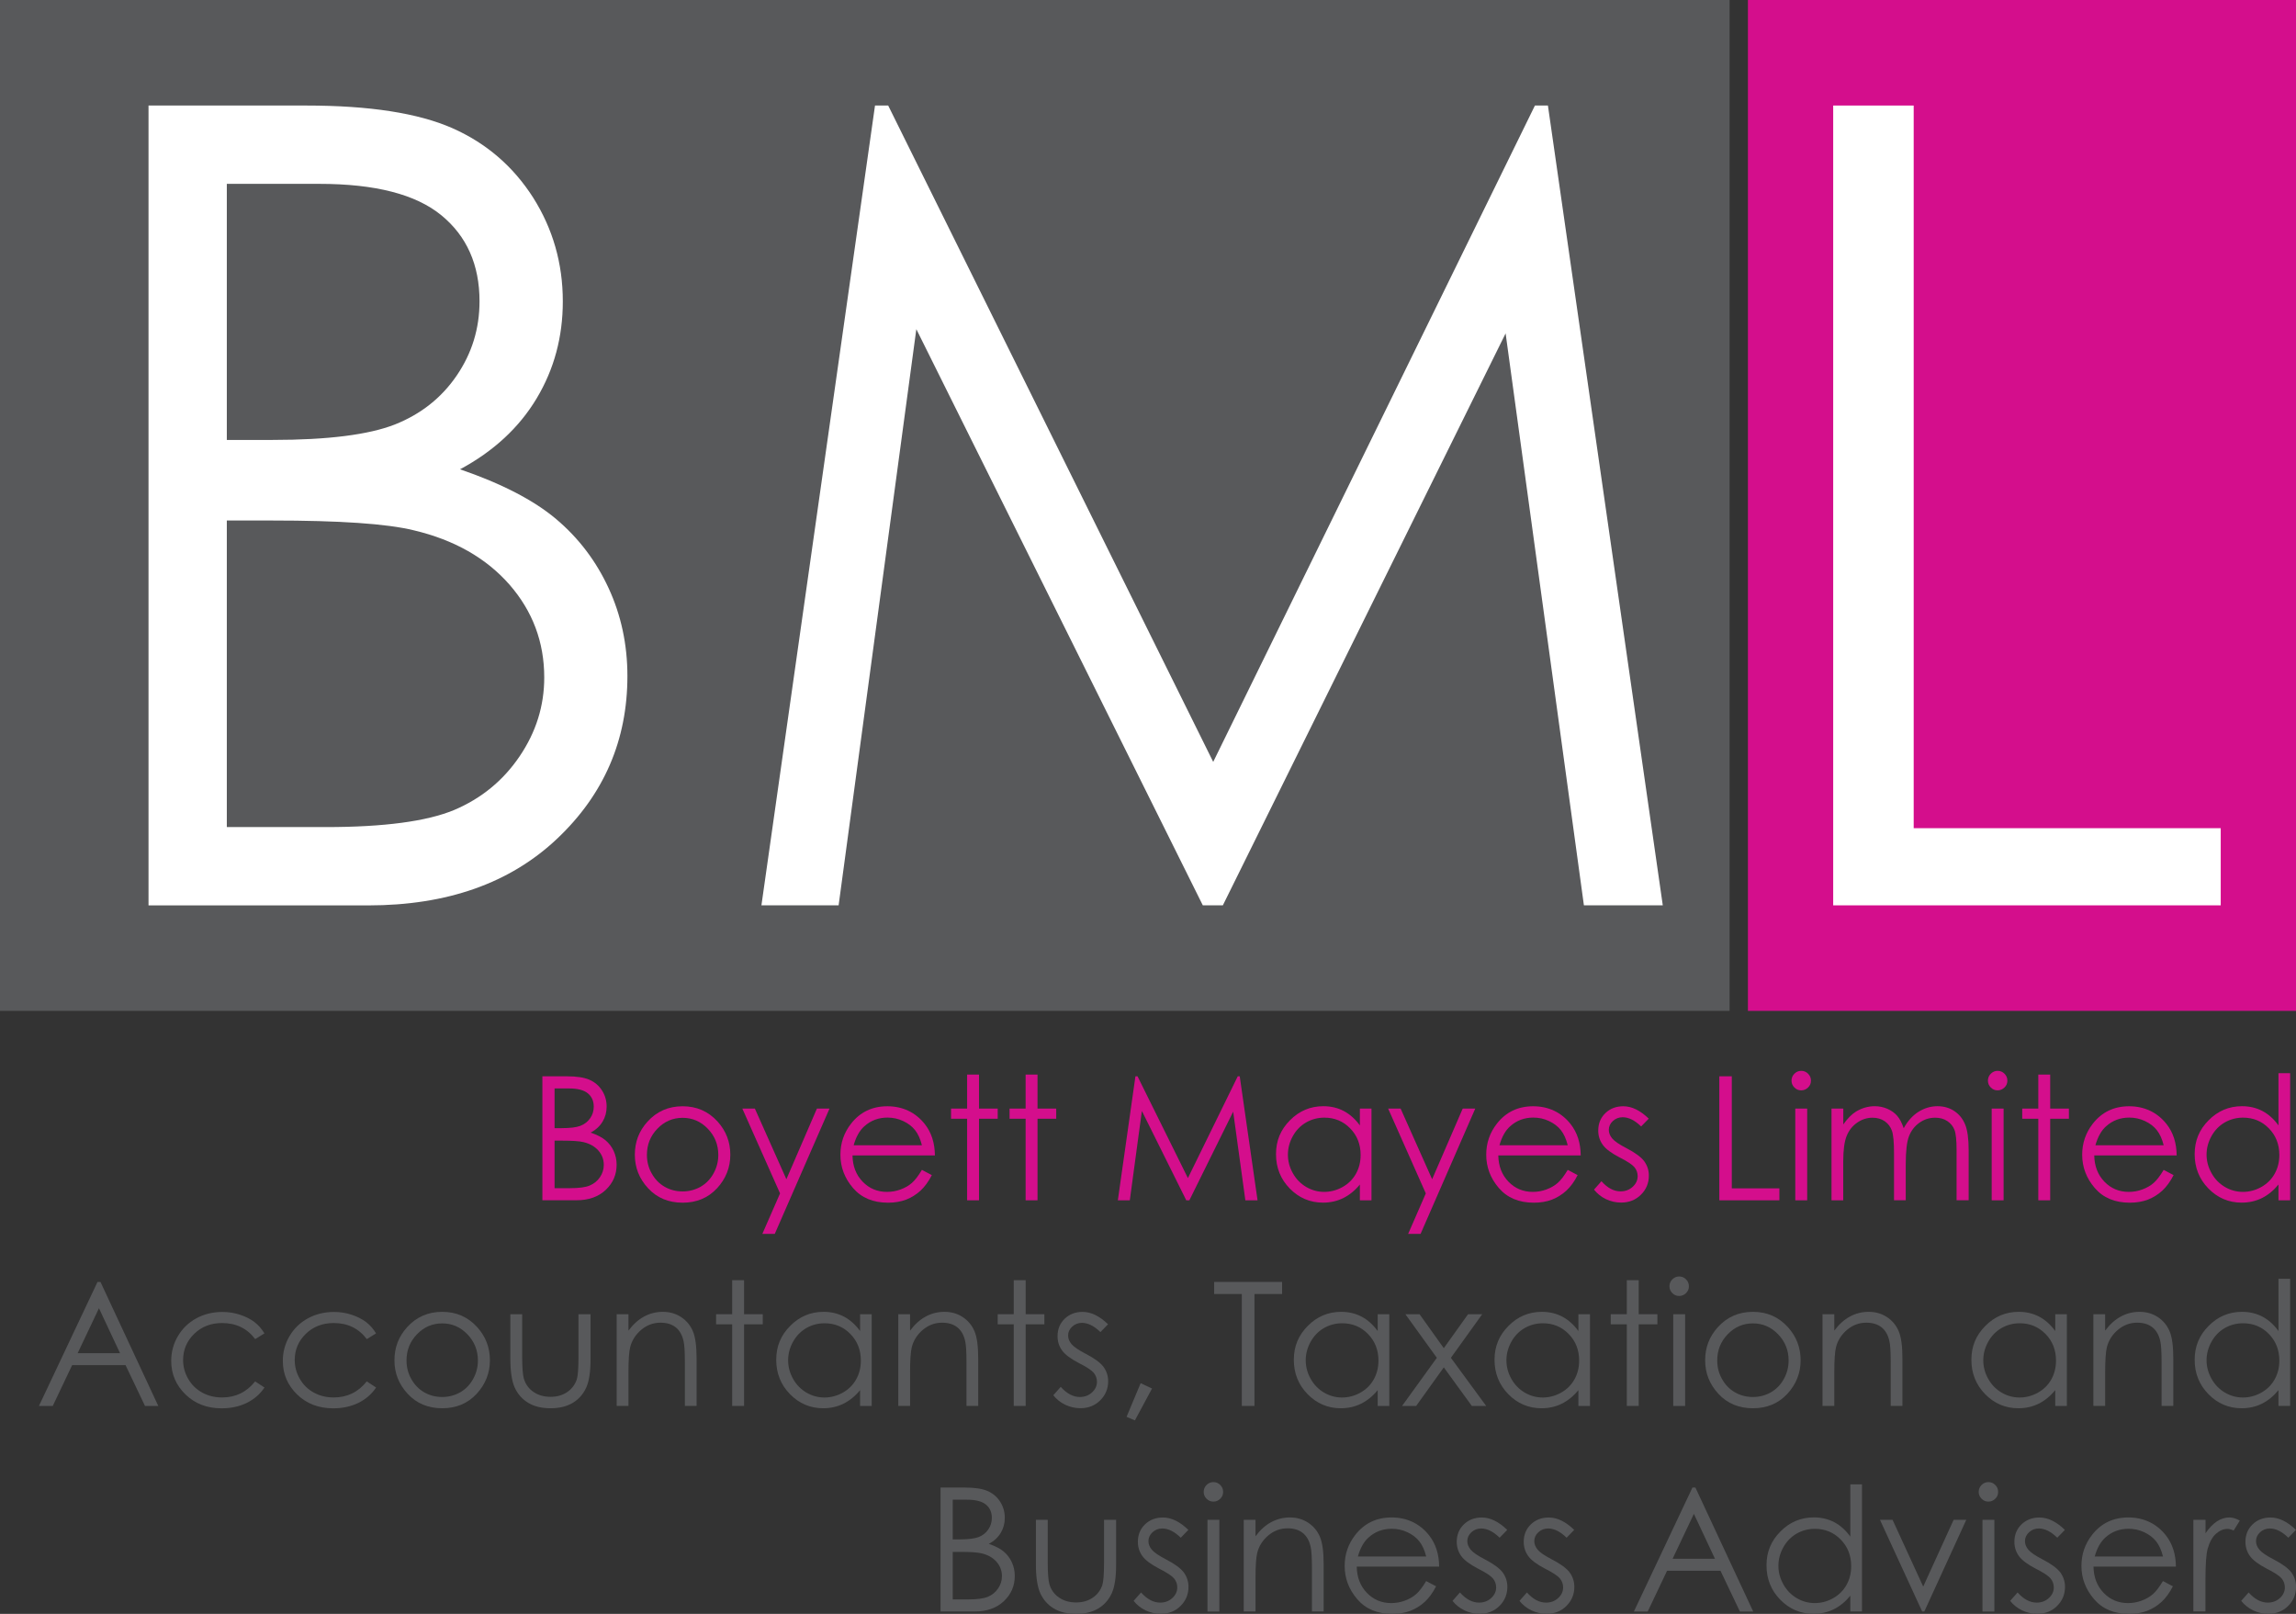 <?xml version="1.0" encoding="UTF-8"?>
<svg id="Layer_1" data-name="Layer 1" xmlns="http://www.w3.org/2000/svg" viewBox="0 0 395.59 278">
  <rect x="0" y="0" width="395.59" height="278" fill="#333333" stroke="none"/>
  <defs>
    <style>
      .cls-1 {
        fill: #fff;
      }

      .cls-2, .cls-3 {
        fill-rule: evenodd;
      }

      .cls-2, .cls-4 {
        fill: #58595b;
      }

      .cls-5, .cls-3 {
        fill: #d40e8c;
      }
    </style>
  </defs>
  <polygon class="cls-2" points="0 0 298 0 298 174.13 0 174.13 0 0 0 0"/>
  <polygon class="cls-3" points="301.16 0 395.59 0 395.59 174.13 301.16 174.13 301.16 0 301.16 0"/>
  <path class="cls-1" d="m25.59,18.18h27.17c10.93,0,19.31,1.31,25.19,3.9,5.85,2.59,10.48,6.59,13.91,11.96,3.39,5.37,5.11,11.32,5.11,17.87,0,6.14-1.5,11.7-4.51,16.72s-7.42,9.11-13.2,12.21c7.16,2.46,12.69,5.31,16.56,8.57,3.9,3.29,6.9,7.26,9.05,11.92,2.14,4.64,3.23,9.69,3.23,15.12,0,11.03-4.03,20.39-12.12,28.03-8.09,7.64-18.92,11.48-32.54,11.48H25.59V18.18h0Zm13.49,13.49v44.11h7.86c9.56,0,16.59-.9,21.07-2.65,4.51-1.79,8.06-4.6,10.68-8.44,2.62-3.84,3.93-8.09,3.93-12.79,0-6.3-2.21-11.25-6.59-14.83-4.41-3.61-11.41-5.4-21.03-5.4h-15.92Zm0,57.99v52.81h17.04c10.07,0,17.42-.99,22.12-2.94,4.67-1.98,8.44-5.05,11.28-9.24,2.84-4.19,4.25-8.7,4.25-13.59,0-6.11-2.01-11.44-6.01-16.02-4-4.54-9.46-7.67-16.46-9.33-4.7-1.15-12.85-1.69-24.45-1.69h-7.77Z"/>
  <polygon class="cls-1" points="131.19 155.95 150.76 18.18 153.03 18.18 209.03 131.24 264.46 18.18 266.7 18.18 286.49 155.95 272.9 155.95 259.41 57.43 210.69 155.95 207.24 155.95 157.88 56.7 144.49 155.95 131.19 155.95 131.19 155.95"/>
  <polygon class="cls-1" points="315.85 18.18 329.72 18.18 329.72 142.66 382.62 142.66 382.62 155.95 315.85 155.95 315.85 18.18 315.85 18.18"/>
  <path class="cls-5" d="m93.46,185.4h4.21c1.69,0,2.99.2,3.9.6.91.4,1.63,1.02,2.16,1.85.53.83.79,1.75.79,2.77,0,.95-.23,1.81-.7,2.59-.47.78-1.15,1.41-2.05,1.89,1.11.38,1.97.82,2.57,1.33.6.51,1.07,1.12,1.4,1.85.33.72.5,1.5.5,2.34,0,1.71-.62,3.16-1.88,4.35-1.25,1.18-2.93,1.78-5.04,1.78h-5.87v-21.36h0Zm2.09,2.09v6.84h1.22c1.48,0,2.57-.14,3.26-.41.7-.28,1.25-.71,1.66-1.31.41-.59.61-1.25.61-1.98,0-.98-.34-1.74-1.02-2.3-.68-.56-1.77-.84-3.26-.84h-2.47Zm0,8.99v8.19h2.64c1.56,0,2.7-.15,3.43-.46.72-.31,1.31-.78,1.75-1.43s.66-1.35.66-2.11c0-.95-.31-1.77-.93-2.48-.62-.7-1.47-1.19-2.55-1.45-.73-.18-1.99-.26-3.79-.26h-1.2Z"/>
  <path class="cls-5" d="m117.61,190.56c2.43,0,4.44.88,6.04,2.65,1.45,1.61,2.18,3.51,2.18,5.7s-.77,4.14-2.3,5.79c-1.54,1.65-3.51,2.47-5.92,2.47s-4.4-.82-5.93-2.47c-1.54-1.65-2.3-3.58-2.3-5.79s.72-4.08,2.17-5.69c1.6-1.77,3.62-2.66,6.05-2.66h0Zm0,1.99c-1.68,0-3.13.62-4.34,1.87-1.21,1.25-1.81,2.75-1.81,4.53,0,1.14.27,2.21.83,3.19.55.99,1.29,1.75,2.23,2.29.94.54,1.97.8,3.09.8s2.15-.27,3.09-.8c.94-.54,1.68-1.3,2.23-2.29.55-.99.83-2.05.83-3.19,0-1.77-.61-3.28-1.82-4.53-1.21-1.25-2.66-1.87-4.33-1.87h0Z"/>
  <polygon class="cls-5" points="127.9 190.96 130.06 190.96 135.49 203.13 140.75 190.96 142.92 190.96 133.49 212.54 131.35 212.54 134.4 205.57 127.9 190.96 127.9 190.96"/>
  <path class="cls-5" d="m158.84,201.52l1.71.9c-.56,1.1-1.21,1.99-1.94,2.67-.74.68-1.57,1.19-2.48,1.55-.92.35-1.96.53-3.12.53-2.58,0-4.59-.84-6.04-2.53-1.45-1.69-2.17-3.6-2.17-5.73,0-2,.61-3.79,1.84-5.36,1.56-1.99,3.64-2.99,6.25-2.99s4.84,1.03,6.45,3.07c1.14,1.44,1.72,3.24,1.74,5.4h-14.2c.03,1.84.62,3.35,1.75,4.52,1.13,1.17,2.53,1.76,4.2,1.76.8,0,1.59-.14,2.34-.42.76-.28,1.41-.65,1.94-1.12.53-.46,1.11-1.21,1.73-2.25h0Zm0-4.25c-.27-1.09-.67-1.95-1.18-2.6-.52-.65-1.2-1.17-2.06-1.57-.85-.4-1.74-.59-2.69-.59-1.55,0-2.88.5-3.99,1.5-.81.72-1.43,1.81-1.84,3.27h11.76Z"/>
  <polygon class="cls-5" points="166.63 185.1 168.68 185.1 168.68 190.96 171.9 190.96 171.9 192.71 168.68 192.71 168.68 206.76 166.63 206.76 166.63 192.71 163.86 192.71 163.86 190.96 166.63 190.96 166.63 185.1 166.63 185.1"/>
  <polygon class="cls-5" points="176.71 185.1 178.76 185.1 178.76 190.96 181.98 190.96 181.98 192.71 178.76 192.71 178.76 206.76 176.71 206.76 176.71 192.71 173.94 192.71 173.94 190.96 176.71 190.96 176.71 185.1 176.71 185.1"/>
  <polygon class="cls-5" points="192.6 206.76 195.63 185.4 195.99 185.4 204.67 202.93 213.26 185.4 213.6 185.4 216.67 206.76 214.57 206.76 212.47 191.49 204.92 206.76 204.39 206.76 196.74 191.37 194.66 206.76 192.6 206.76 192.6 206.76"/>
  <path class="cls-5" d="m236.3,190.96v15.8h-2v-2.72c-.85,1.04-1.81,1.81-2.87,2.34-1.06.52-2.22.78-3.48.78-2.23,0-4.14-.81-5.73-2.43-1.58-1.62-2.37-3.59-2.37-5.92s.8-4.22,2.4-5.83c1.6-1.62,3.52-2.43,5.76-2.43,1.3,0,2.47.28,3.52.83,1.05.56,1.97,1.38,2.77,2.48v-2.9h2Zm-8.13,1.56c-1.13,0-2.18.28-3.14.83-.96.56-1.72,1.34-2.28,2.35-.56,1.01-.85,2.07-.85,3.19s.28,2.18.85,3.2c.57,1.02,1.34,1.8,2.3,2.37.96.56,2,.85,3.1.85s2.17-.28,3.17-.84c1-.56,1.76-1.32,2.3-2.28.54-.96.81-2.04.81-3.24,0-1.83-.6-3.36-1.81-4.59-1.2-1.23-2.69-1.84-4.45-1.84h0Z"/>
  <polygon class="cls-5" points="239.17 190.96 241.32 190.96 246.75 203.13 252.02 190.96 254.18 190.96 244.76 212.54 242.62 212.54 245.66 205.57 239.17 190.96 239.17 190.96"/>
  <path class="cls-5" d="m270.11,201.52l1.71.9c-.56,1.1-1.21,1.99-1.94,2.67-.74.68-1.57,1.19-2.48,1.55-.92.35-1.96.53-3.12.53-2.58,0-4.59-.84-6.04-2.53-1.45-1.69-2.17-3.6-2.17-5.73,0-2,.61-3.79,1.84-5.36,1.56-1.99,3.64-2.99,6.25-2.99s4.84,1.03,6.45,3.07c1.14,1.44,1.72,3.24,1.74,5.4h-14.2c.03,1.84.62,3.35,1.75,4.52,1.13,1.17,2.53,1.76,4.2,1.76.8,0,1.59-.14,2.34-.42.76-.28,1.41-.65,1.94-1.12.53-.46,1.11-1.21,1.73-2.25h0Zm0-4.25c-.27-1.09-.67-1.95-1.18-2.6-.52-.65-1.2-1.17-2.06-1.57-.85-.4-1.74-.59-2.69-.59-1.55,0-2.88.5-3.99,1.5-.81.72-1.43,1.81-1.84,3.27h11.76Z"/>
  <path class="cls-5" d="m284.07,192.69l-1.31,1.35c-1.09-1.06-2.15-1.59-3.18-1.59-.66,0-1.22.22-1.69.65-.47.44-.7.95-.7,1.53,0,.51.19,1,.58,1.47.39.47,1.2,1.03,2.44,1.67,1.51.78,2.54,1.54,3.08,2.26.53.73.8,1.56.8,2.48,0,1.29-.46,2.39-1.37,3.29-.91.9-2.05,1.35-3.41,1.35-.91,0-1.78-.2-2.61-.59-.83-.4-1.51-.95-2.06-1.64l1.28-1.45c1.04,1.17,2.14,1.75,3.3,1.75.81,0,1.51-.26,2.08-.78.57-.52.86-1.13.86-1.84,0-.58-.19-1.1-.56-1.55-.38-.45-1.23-1.01-2.56-1.68-1.42-.74-2.39-1.46-2.9-2.18-.51-.71-.77-1.53-.77-2.45,0-1.2.41-2.2,1.22-2.99.82-.79,1.85-1.19,3.1-1.19,1.45,0,2.91.71,4.39,2.14h0Z"/>
  <polygon class="cls-5" points="296.23 185.4 298.38 185.4 298.38 204.7 306.58 204.7 306.58 206.76 296.23 206.76 296.23 185.4 296.23 185.4"/>
  <path class="cls-5" d="m310.34,184.46c.46,0,.86.16,1.19.5.33.33.49.72.49,1.19s-.16.85-.49,1.17c-.33.33-.73.5-1.19.5s-.85-.16-1.18-.5c-.33-.33-.49-.72-.49-1.17s.16-.86.49-1.19.72-.5,1.18-.5h0Zm-1.02,6.5h2.05v15.8h-2.05v-15.8h0Z"/>
  <path class="cls-5" d="m315.57,190.96h2.02v2.73c.71-1.01,1.43-1.74,2.18-2.21,1.03-.62,2.11-.93,3.24-.93.76,0,1.49.15,2.18.45.68.3,1.25.7,1.68,1.2.44.5.81,1.21,1.13,2.14.68-1.24,1.53-2.18,2.54-2.82,1.02-.64,2.11-.97,3.28-.97,1.09,0,2.06.28,2.89.83.84.56,1.46,1.32,1.87,2.31.41.99.61,2.47.61,4.44v8.62h-2.08v-8.62c0-1.69-.12-2.86-.36-3.49-.24-.63-.66-1.14-1.24-1.53-.58-.39-1.28-.58-2.1-.58-.99,0-1.89.29-2.71.87-.82.58-1.41,1.35-1.79,2.32-.38.97-.56,2.59-.56,4.85v6.18h-2.02v-8.09c0-1.91-.12-3.2-.36-3.88-.24-.68-.65-1.23-1.24-1.64-.59-.41-1.29-.61-2.11-.61-.94,0-1.82.28-2.64.85-.82.57-1.42,1.33-1.81,2.29-.39.96-.59,2.42-.59,4.4v6.69h-2.02v-15.8h0Z"/>
  <path class="cls-5" d="m344.18,184.46c.46,0,.86.16,1.19.5.33.33.49.72.49,1.19s-.16.85-.49,1.17-.73.5-1.19.5-.85-.16-1.18-.5c-.33-.33-.49-.72-.49-1.17s.16-.86.49-1.19c.33-.33.72-.5,1.18-.5h0Zm-1.02,6.5h2.05v15.8h-2.05v-15.8h0Z"/>
  <polygon class="cls-5" points="351.19 185.1 353.24 185.1 353.24 190.96 356.46 190.96 356.46 192.71 353.24 192.71 353.24 206.76 351.19 206.76 351.19 192.71 348.42 192.71 348.42 190.96 351.19 190.96 351.19 185.1 351.19 185.1"/>
  <path class="cls-5" d="m372.79,201.52l1.71.9c-.56,1.1-1.21,1.99-1.94,2.67-.74.68-1.57,1.19-2.48,1.55-.92.35-1.96.53-3.12.53-2.58,0-4.59-.84-6.04-2.53-1.45-1.69-2.17-3.6-2.17-5.73,0-2,.61-3.79,1.84-5.36,1.56-1.99,3.64-2.99,6.25-2.99s4.84,1.03,6.45,3.07c1.14,1.44,1.72,3.24,1.74,5.4h-14.2c.03,1.84.62,3.35,1.75,4.52,1.13,1.17,2.53,1.76,4.2,1.76.8,0,1.59-.14,2.34-.42.76-.28,1.41-.65,1.94-1.12.53-.46,1.11-1.21,1.73-2.25h0Zm0-4.25c-.27-1.09-.67-1.95-1.18-2.6-.52-.65-1.2-1.17-2.06-1.57-.85-.4-1.74-.59-2.69-.59-1.55,0-2.88.5-3.99,1.5-.81.72-1.43,1.81-1.84,3.27h11.76Z"/>
  <path class="cls-5" d="m394.58,184.87v21.89h-2.01v-2.72c-.85,1.04-1.8,1.81-2.86,2.34-1.06.52-2.22.78-3.48.78-2.23,0-4.14-.81-5.73-2.43-1.58-1.62-2.37-3.59-2.37-5.92s.8-4.22,2.4-5.83c1.6-1.62,3.52-2.43,5.76-2.43,1.3,0,2.47.28,3.52.83,1.05.56,1.97,1.38,2.76,2.48v-9h2.01Zm-8.13,7.65c-1.13,0-2.18.28-3.14.83-.96.56-1.72,1.34-2.28,2.35-.56,1.01-.85,2.07-.85,3.19s.29,2.18.86,3.2c.57,1.02,1.34,1.8,2.3,2.37.96.56,1.99.85,3.1.85s2.17-.28,3.17-.84c1-.56,1.76-1.32,2.3-2.28.54-.96.81-2.04.81-3.24,0-1.83-.6-3.36-1.81-4.59-1.2-1.23-2.69-1.84-4.45-1.84h0Z"/>
  <path class="cls-4" d="m17.31,220.82l9.96,21.36h-2.29l-3.35-7.03h-9.2l-3.34,7.03h-2.38l10.09-21.36h.52Zm-.26,4.53l-3.67,7.74h7.3l-3.63-7.74h0Z"/>
  <path class="cls-4" d="m45.58,229.67l-1.61,1c-1.4-1.85-3.29-2.77-5.71-2.77-1.92,0-3.52.62-4.8,1.86-1.27,1.24-1.91,2.75-1.91,4.51,0,1.15.29,2.23.88,3.25.58,1.02,1.39,1.8,2.41,2.36,1.02.56,2.17.84,3.43.84,2.32,0,4.22-.92,5.69-2.77l1.61,1.06c-.76,1.13-1.77,2.01-3.04,2.64-1.27.62-2.72.94-4.35.94-2.5,0-4.57-.79-6.21-2.38-1.64-1.59-2.47-3.52-2.47-5.79,0-1.53.38-2.95,1.15-4.26.77-1.31,1.82-2.33,3.17-3.07,1.34-.73,2.85-1.1,4.51-1.1,1.05,0,2.05.16,3.03.48.97.32,1.79.74,2.47,1.25.68.52,1.25,1.16,1.73,1.96h0Z"/>
  <path class="cls-4" d="m64.81,229.67l-1.61,1c-1.4-1.85-3.29-2.77-5.71-2.77-1.92,0-3.52.62-4.8,1.86-1.27,1.24-1.91,2.75-1.91,4.51,0,1.15.29,2.23.88,3.25.58,1.02,1.39,1.8,2.41,2.36,1.02.56,2.17.84,3.43.84,2.32,0,4.22-.92,5.69-2.77l1.61,1.06c-.76,1.13-1.77,2.01-3.04,2.64-1.27.62-2.72.94-4.35.94-2.5,0-4.57-.79-6.21-2.38-1.64-1.59-2.47-3.52-2.47-5.79,0-1.53.38-2.95,1.15-4.26.77-1.31,1.82-2.33,3.17-3.07,1.34-.73,2.85-1.1,4.51-1.1,1.05,0,2.05.16,3.03.48.97.32,1.79.74,2.47,1.25.68.52,1.25,1.16,1.73,1.96h0Z"/>
  <path class="cls-4" d="m76.19,225.97c2.43,0,4.44.88,6.04,2.65,1.45,1.61,2.18,3.51,2.18,5.7s-.77,4.14-2.3,5.79c-1.54,1.65-3.51,2.47-5.92,2.47s-4.4-.82-5.93-2.47c-1.54-1.65-2.3-3.58-2.3-5.79s.72-4.08,2.17-5.69c1.6-1.77,3.62-2.66,6.06-2.66h0Zm0,1.99c-1.68,0-3.13.62-4.34,1.87-1.21,1.25-1.81,2.75-1.81,4.53,0,1.14.27,2.21.83,3.19.55.99,1.29,1.75,2.23,2.29.94.54,1.97.8,3.09.8s2.15-.27,3.09-.8c.94-.54,1.68-1.3,2.23-2.29.55-.99.83-2.05.83-3.19,0-1.77-.61-3.28-1.82-4.53-1.21-1.25-2.66-1.87-4.33-1.87h0Z"/>
  <path class="cls-4" d="m87.92,226.38h2.05v7.38c0,1.8.1,3.04.29,3.72.29.97.84,1.73,1.66,2.29.82.56,1.79.84,2.93.84s2.09-.28,2.88-.82c.79-.54,1.33-1.26,1.64-2.16.2-.61.3-1.9.3-3.87v-7.38h2.08v7.75c0,2.18-.25,3.82-.76,4.92-.51,1.11-1.27,1.97-2.29,2.59-1.02.62-2.3.94-3.84.94s-2.82-.31-3.86-.94c-1.03-.62-1.8-1.5-2.31-2.61-.51-1.12-.76-2.8-.76-5.04v-7.61h0Z"/>
  <path class="cls-4" d="m106.25,226.38h2.03v2.83c.81-1.09,1.71-1.9,2.7-2.43.99-.54,2.06-.81,3.23-.81s2.22.3,3.14.9c.91.6,1.59,1.41,2.02,2.42.44,1.02.65,2.6.65,4.75v8.13h-2.02v-7.54c0-1.82-.08-3.03-.23-3.64-.24-1.05-.69-1.83-1.36-2.36-.67-.53-1.54-.79-2.62-.79-1.23,0-2.33.41-3.3,1.22-.97.82-1.62,1.82-1.92,3.02-.19.78-.29,2.21-.29,4.3v5.79h-2.03v-15.8h0Z"/>
  <polygon class="cls-4" points="126.15 220.52 128.2 220.52 128.2 226.38 131.42 226.38 131.42 228.12 128.2 228.12 128.2 242.18 126.15 242.18 126.15 228.12 123.38 228.12 123.38 226.38 126.15 226.38 126.15 220.52 126.15 220.52"/>
  <path class="cls-4" d="m150.19,226.38v15.8h-2v-2.72c-.85,1.04-1.81,1.81-2.87,2.34-1.06.52-2.22.78-3.48.78-2.23,0-4.14-.81-5.73-2.43-1.58-1.62-2.37-3.59-2.37-5.92s.8-4.22,2.4-5.83c1.6-1.62,3.52-2.43,5.76-2.43,1.3,0,2.47.28,3.52.83,1.05.56,1.97,1.38,2.77,2.48v-2.9h2Zm-8.13,1.56c-1.13,0-2.18.28-3.14.83-.96.56-1.72,1.34-2.28,2.35-.56,1.01-.85,2.07-.85,3.19s.28,2.18.85,3.2c.57,1.02,1.34,1.8,2.3,2.37.96.56,2,.85,3.1.85s2.17-.28,3.17-.84c1-.56,1.76-1.32,2.3-2.28.54-.96.81-2.04.81-3.24,0-1.83-.6-3.36-1.81-4.59-1.2-1.23-2.69-1.84-4.45-1.84h0Z"/>
  <path class="cls-4" d="m154.77,226.38h2.03v2.83c.81-1.09,1.71-1.9,2.7-2.43.99-.54,2.06-.81,3.23-.81s2.22.3,3.14.9c.91.6,1.59,1.41,2.02,2.42.44,1.02.65,2.6.65,4.75v8.13h-2.02v-7.54c0-1.82-.08-3.03-.23-3.64-.24-1.05-.69-1.83-1.36-2.36-.67-.53-1.54-.79-2.62-.79-1.23,0-2.33.41-3.3,1.22-.97.82-1.62,1.82-1.92,3.02-.19.78-.29,2.21-.29,4.3v5.79h-2.03v-15.8h0Z"/>
  <polygon class="cls-4" points="174.66 220.52 176.72 220.52 176.72 226.38 179.94 226.38 179.94 228.12 176.72 228.12 176.72 242.18 174.66 242.18 174.66 228.12 171.9 228.12 171.9 226.38 174.66 226.38 174.66 220.52 174.66 220.52"/>
  <path class="cls-4" d="m190.91,228.11l-1.31,1.35c-1.09-1.06-2.15-1.59-3.18-1.59-.66,0-1.22.22-1.69.65-.47.44-.7.95-.7,1.53,0,.51.19,1,.58,1.47.39.47,1.2,1.03,2.44,1.67,1.51.78,2.54,1.54,3.08,2.26.53.73.8,1.56.8,2.48,0,1.29-.46,2.39-1.37,3.29-.91.9-2.05,1.35-3.41,1.35-.91,0-1.78-.2-2.61-.59-.83-.4-1.51-.95-2.06-1.64l1.28-1.45c1.04,1.17,2.14,1.75,3.3,1.75.81,0,1.51-.26,2.08-.78.57-.52.86-1.13.86-1.84,0-.58-.19-1.1-.56-1.55-.38-.45-1.23-1.01-2.56-1.68-1.42-.74-2.39-1.46-2.9-2.18-.51-.71-.77-1.53-.77-2.45,0-1.2.41-2.2,1.22-2.99.82-.79,1.85-1.19,3.1-1.19,1.45,0,2.91.71,4.39,2.14h0Z"/>
  <polygon class="cls-4" points="196.53 238.26 198.49 239.18 195.54 244.67 194.1 244.06 196.53 238.26 196.53 238.26"/>
  <polygon class="cls-4" points="209.19 222.9 209.19 220.82 220.9 220.82 220.9 222.9 216.14 222.9 216.14 242.18 213.96 242.18 213.96 222.9 209.19 222.9 209.19 222.9"/>
  <path class="cls-4" d="m239.37,226.38v15.8h-2v-2.72c-.85,1.04-1.81,1.81-2.87,2.34-1.06.52-2.22.78-3.48.78-2.23,0-4.14-.81-5.73-2.43-1.58-1.62-2.37-3.59-2.37-5.92s.8-4.22,2.4-5.83c1.6-1.62,3.52-2.43,5.76-2.43,1.3,0,2.47.28,3.52.83,1.05.56,1.97,1.38,2.77,2.48v-2.9h2Zm-8.13,1.56c-1.13,0-2.18.28-3.14.83-.96.56-1.72,1.34-2.28,2.35-.56,1.01-.85,2.07-.85,3.19s.28,2.18.85,3.2c.57,1.02,1.34,1.8,2.3,2.37.96.56,2,.85,3.1.85s2.17-.28,3.17-.84c1-.56,1.76-1.32,2.3-2.28.54-.96.81-2.04.81-3.24,0-1.83-.6-3.36-1.81-4.59-1.2-1.23-2.69-1.84-4.45-1.84h0Z"/>
  <polygon class="cls-4" points="242.14 226.38 244.58 226.38 248.76 232.23 252.94 226.38 255.38 226.38 249.98 233.89 256.06 242.18 253.59 242.18 248.76 235.54 244 242.18 241.57 242.18 247.56 233.89 242.14 226.38 242.14 226.38"/>
  <path class="cls-4" d="m273.95,226.38v15.8h-2v-2.72c-.85,1.04-1.81,1.81-2.87,2.34-1.06.52-2.22.78-3.48.78-2.23,0-4.14-.81-5.73-2.43-1.58-1.62-2.37-3.59-2.37-5.92s.8-4.22,2.4-5.83c1.6-1.62,3.52-2.43,5.76-2.43,1.3,0,2.47.28,3.52.83,1.05.56,1.97,1.38,2.77,2.48v-2.9h2Zm-8.13,1.56c-1.13,0-2.18.28-3.14.83-.96.56-1.72,1.34-2.28,2.35-.56,1.01-.85,2.07-.85,3.19s.28,2.18.85,3.2c.57,1.02,1.34,1.8,2.3,2.37.96.56,2,.85,3.1.85s2.17-.28,3.17-.84c1-.56,1.76-1.32,2.3-2.28.54-.96.81-2.04.81-3.24,0-1.83-.6-3.36-1.81-4.59-1.2-1.23-2.69-1.84-4.45-1.84h0Z"/>
  <polygon class="cls-4" points="280.29 220.52 282.34 220.52 282.34 226.38 285.56 226.38 285.56 228.12 282.34 228.12 282.34 242.18 280.29 242.18 280.29 228.12 277.52 228.12 277.52 226.38 280.29 226.38 280.29 220.52 280.29 220.52"/>
  <path class="cls-4" d="m289.31,219.88c.46,0,.86.16,1.19.5.33.33.49.72.49,1.19s-.16.85-.49,1.17-.73.5-1.19.5-.85-.16-1.18-.5c-.33-.33-.49-.72-.49-1.17s.16-.86.49-1.19c.33-.33.72-.5,1.18-.5h0Zm-1.02,6.5h2.05v15.8h-2.05v-15.8h0Z"/>
  <path class="cls-4" d="m302.02,225.97c2.43,0,4.44.88,6.04,2.65,1.45,1.61,2.18,3.51,2.18,5.7s-.77,4.14-2.3,5.79c-1.54,1.65-3.51,2.47-5.92,2.47s-4.4-.82-5.93-2.47c-1.54-1.65-2.3-3.58-2.3-5.79s.72-4.08,2.17-5.69c1.6-1.77,3.62-2.66,6.06-2.66h0Zm0,1.99c-1.68,0-3.13.62-4.34,1.87-1.21,1.25-1.81,2.75-1.81,4.53,0,1.14.27,2.21.83,3.19.55.99,1.29,1.75,2.23,2.29.94.54,1.97.8,3.09.8s2.15-.27,3.09-.8c.94-.54,1.68-1.3,2.23-2.29.55-.99.83-2.05.83-3.19,0-1.77-.61-3.28-1.82-4.53-1.21-1.25-2.66-1.87-4.33-1.87h0Z"/>
  <path class="cls-4" d="m314.01,226.38h2.03v2.83c.81-1.09,1.71-1.9,2.7-2.43.99-.54,2.06-.81,3.23-.81s2.22.3,3.14.9c.91.6,1.59,1.41,2.02,2.42.44,1.02.65,2.6.65,4.75v8.13h-2.02v-7.54c0-1.82-.08-3.03-.23-3.64-.24-1.05-.69-1.83-1.36-2.36-.67-.53-1.54-.79-2.62-.79-1.23,0-2.33.41-3.3,1.22-.97.82-1.62,1.82-1.92,3.02-.19.78-.29,2.21-.29,4.3v5.79h-2.03v-15.8h0Z"/>
  <path class="cls-4" d="m356.11,226.38v15.8h-2v-2.72c-.85,1.04-1.81,1.81-2.87,2.34-1.06.52-2.22.78-3.48.78-2.23,0-4.14-.81-5.73-2.43-1.58-1.62-2.37-3.59-2.37-5.92s.8-4.22,2.4-5.83c1.6-1.62,3.52-2.43,5.76-2.43,1.3,0,2.47.28,3.52.83,1.05.56,1.97,1.38,2.77,2.48v-2.9h2Zm-8.13,1.56c-1.13,0-2.18.28-3.14.83-.96.56-1.72,1.34-2.28,2.35-.56,1.01-.85,2.07-.85,3.19s.28,2.18.85,3.2c.57,1.02,1.34,1.8,2.3,2.37.96.56,2,.85,3.1.85s2.17-.28,3.17-.84c1-.56,1.76-1.32,2.3-2.28.54-.96.81-2.04.81-3.24,0-1.83-.6-3.36-1.81-4.59s-2.69-1.84-4.45-1.84h0Z"/>
  <path class="cls-4" d="m360.68,226.38h2.03v2.83c.81-1.09,1.71-1.9,2.7-2.43.99-.54,2.06-.81,3.23-.81s2.22.3,3.14.9c.91.6,1.59,1.41,2.02,2.42.44,1.02.65,2.6.65,4.75v8.13h-2.02v-7.54c0-1.82-.08-3.03-.23-3.64-.24-1.05-.69-1.83-1.36-2.36-.67-.53-1.54-.79-2.62-.79-1.23,0-2.33.41-3.3,1.22-.97.82-1.62,1.82-1.92,3.02-.19.78-.29,2.21-.29,4.3v5.79h-2.03v-15.8h0Z"/>
  <path class="cls-4" d="m394.58,220.29v21.89h-2.01v-2.72c-.85,1.04-1.8,1.81-2.86,2.34-1.06.52-2.22.78-3.48.78-2.23,0-4.14-.81-5.73-2.43-1.58-1.62-2.37-3.59-2.37-5.92s.8-4.22,2.4-5.83c1.6-1.62,3.52-2.43,5.76-2.43,1.3,0,2.47.28,3.52.83,1.05.56,1.97,1.38,2.76,2.48v-9h2.01Zm-8.13,7.65c-1.13,0-2.18.28-3.14.83-.96.56-1.72,1.34-2.28,2.35-.56,1.01-.85,2.07-.85,3.19s.29,2.18.86,3.2c.57,1.02,1.34,1.8,2.3,2.37.96.56,1.99.85,3.1.85s2.17-.28,3.17-.84c1-.56,1.76-1.32,2.3-2.28.54-.96.81-2.04.81-3.24,0-1.83-.6-3.36-1.81-4.59-1.2-1.23-2.69-1.84-4.45-1.84h0Z"/>
  <path class="cls-4" d="m162.06,256.24h4.21c1.69,0,2.99.2,3.9.6.91.4,1.63,1.02,2.16,1.85.53.83.79,1.75.79,2.77,0,.95-.23,1.81-.7,2.59-.47.78-1.15,1.41-2.05,1.89,1.11.38,1.97.82,2.57,1.33.6.51,1.07,1.12,1.4,1.85.33.72.5,1.5.5,2.34,0,1.71-.62,3.16-1.88,4.35-1.25,1.18-2.93,1.78-5.04,1.78h-5.87v-21.36h0Zm2.09,2.09v6.84h1.22c1.48,0,2.57-.14,3.26-.41.7-.28,1.25-.71,1.65-1.31.41-.59.61-1.25.61-1.98,0-.98-.34-1.74-1.02-2.3-.68-.56-1.77-.84-3.26-.84h-2.47Zm0,8.99v8.19h2.64c1.56,0,2.7-.15,3.43-.46.72-.31,1.31-.78,1.75-1.43.44-.65.66-1.35.66-2.11,0-.95-.31-1.77-.93-2.48-.62-.7-1.47-1.19-2.55-1.45-.73-.18-1.99-.26-3.79-.26h-1.2Z"/>
  <path class="cls-4" d="m178.47,261.8h2.05v7.38c0,1.8.1,3.04.29,3.72.29.97.84,1.73,1.66,2.29.82.56,1.79.84,2.93.84s2.09-.28,2.88-.82c.79-.54,1.33-1.26,1.64-2.16.2-.61.3-1.9.3-3.87v-7.38h2.08v7.75c0,2.18-.25,3.82-.76,4.92-.51,1.11-1.27,1.97-2.29,2.59-1.02.62-2.3.94-3.84.94s-2.82-.31-3.86-.94c-1.03-.62-1.8-1.5-2.31-2.61-.51-1.12-.76-2.8-.76-5.04v-7.61h0Z"/>
  <path class="cls-4" d="m204.75,263.53l-1.31,1.35c-1.09-1.06-2.15-1.59-3.18-1.59-.66,0-1.22.22-1.69.65-.47.44-.7.95-.7,1.53,0,.51.19,1,.58,1.47.39.47,1.2,1.03,2.44,1.67,1.51.78,2.54,1.54,3.08,2.26.53.73.8,1.56.8,2.48,0,1.29-.46,2.39-1.37,3.29-.91.9-2.05,1.35-3.41,1.35-.91,0-1.78-.2-2.61-.59-.83-.4-1.51-.95-2.06-1.64l1.28-1.45c1.04,1.17,2.14,1.75,3.3,1.75.81,0,1.51-.26,2.08-.78.57-.52.86-1.13.86-1.84,0-.58-.19-1.1-.56-1.55-.38-.45-1.23-1.01-2.56-1.68-1.42-.74-2.39-1.46-2.9-2.18-.51-.71-.77-1.53-.77-2.45,0-1.2.41-2.2,1.22-2.99.82-.79,1.85-1.19,3.1-1.19,1.45,0,2.91.71,4.39,2.14h0Z"/>
  <path class="cls-4" d="m209.06,255.3c.46,0,.86.16,1.19.5.33.33.49.72.49,1.19s-.16.85-.49,1.17c-.33.33-.73.5-1.19.5s-.85-.16-1.18-.5c-.33-.33-.49-.72-.49-1.17s.16-.86.49-1.19c.33-.33.72-.5,1.18-.5h0Zm-1.02,6.5h2.05v15.8h-2.05v-15.8h0Z"/>
  <path class="cls-4" d="m214.29,261.8h2.03v2.83c.81-1.09,1.71-1.9,2.7-2.43.99-.53,2.06-.81,3.23-.81s2.22.3,3.14.9c.91.6,1.59,1.41,2.02,2.42.44,1.02.65,2.6.65,4.75v8.13h-2.02v-7.54c0-1.82-.08-3.03-.23-3.64-.24-1.05-.69-1.83-1.36-2.36-.67-.53-1.54-.79-2.62-.79-1.23,0-2.33.41-3.3,1.22-.97.82-1.62,1.82-1.92,3.02-.19.78-.29,2.21-.29,4.3v5.79h-2.03v-15.8h0Z"/>
  <path class="cls-4" d="m245.72,272.35l1.71.9c-.56,1.1-1.21,1.99-1.94,2.67-.74.68-1.57,1.19-2.48,1.55-.92.35-1.96.53-3.12.53-2.58,0-4.59-.84-6.04-2.53-1.45-1.69-2.17-3.6-2.17-5.73,0-2,.61-3.79,1.84-5.36,1.56-1.99,3.64-2.99,6.25-2.99s4.84,1.03,6.45,3.07c1.14,1.44,1.72,3.24,1.74,5.4h-14.2c.03,1.84.62,3.35,1.75,4.52,1.13,1.17,2.53,1.76,4.2,1.76.8,0,1.59-.14,2.34-.42.76-.28,1.41-.65,1.94-1.12.53-.46,1.11-1.21,1.73-2.25h0Zm0-4.25c-.27-1.09-.67-1.95-1.18-2.6-.52-.65-1.2-1.17-2.06-1.57-.85-.4-1.74-.59-2.69-.59-1.55,0-2.88.5-3.99,1.5-.81.72-1.43,1.81-1.84,3.27h11.76Z"/>
  <path class="cls-4" d="m259.69,263.53l-1.31,1.35c-1.09-1.06-2.15-1.59-3.18-1.59-.66,0-1.22.22-1.69.65-.47.44-.7.95-.7,1.53,0,.51.19,1,.58,1.47.39.47,1.2,1.03,2.44,1.67,1.51.78,2.54,1.54,3.08,2.26.53.73.8,1.56.8,2.48,0,1.29-.46,2.39-1.37,3.29-.91.9-2.05,1.35-3.41,1.35-.91,0-1.78-.2-2.61-.59-.83-.4-1.51-.95-2.06-1.64l1.28-1.45c1.04,1.17,2.14,1.75,3.3,1.75.81,0,1.51-.26,2.08-.78.57-.52.86-1.13.86-1.84,0-.58-.19-1.1-.56-1.55-.38-.45-1.23-1.01-2.56-1.68-1.42-.74-2.39-1.46-2.9-2.18-.51-.71-.77-1.53-.77-2.45,0-1.2.41-2.2,1.22-2.99.82-.79,1.85-1.19,3.1-1.19,1.45,0,2.91.71,4.39,2.14h0Z"/>
  <path class="cls-4" d="m271.23,263.53l-1.31,1.35c-1.09-1.06-2.15-1.59-3.18-1.59-.66,0-1.22.22-1.69.65s-.7.95-.7,1.53c0,.51.19,1,.58,1.47.39.47,1.2,1.03,2.44,1.67,1.51.78,2.54,1.54,3.08,2.26.53.73.8,1.56.8,2.48,0,1.29-.46,2.39-1.37,3.29-.91.9-2.05,1.35-3.41,1.35-.91,0-1.78-.2-2.61-.59-.83-.4-1.51-.95-2.06-1.64l1.28-1.45c1.04,1.17,2.14,1.75,3.3,1.75.81,0,1.51-.26,2.08-.78.57-.52.86-1.13.86-1.84,0-.58-.19-1.1-.56-1.55-.38-.45-1.23-1.01-2.56-1.68-1.42-.74-2.39-1.46-2.9-2.18-.51-.71-.77-1.53-.77-2.45,0-1.2.41-2.2,1.22-2.99.82-.79,1.85-1.19,3.1-1.19,1.45,0,2.91.71,4.39,2.14h0Z"/>
  <path class="cls-4" d="m292.11,256.24l9.96,21.36h-2.29l-3.35-7.03h-9.2l-3.34,7.03h-2.38l10.09-21.36h.52Zm-.26,4.53l-3.67,7.74h7.3l-3.63-7.74h0Z"/>
  <path class="cls-4" d="m320.81,255.7v21.89h-2.01v-2.72c-.85,1.04-1.8,1.81-2.86,2.34-1.06.52-2.22.78-3.48.78-2.23,0-4.14-.81-5.73-2.43-1.58-1.62-2.37-3.59-2.37-5.92s.8-4.22,2.4-5.83c1.6-1.62,3.52-2.43,5.76-2.43,1.3,0,2.47.28,3.52.83,1.05.56,1.97,1.38,2.76,2.48v-9h2.01Zm-8.13,7.65c-1.13,0-2.18.28-3.14.83-.96.56-1.72,1.34-2.28,2.35-.56,1.01-.85,2.07-.85,3.19s.29,2.18.86,3.2c.57,1.02,1.34,1.8,2.3,2.37.96.56,1.99.85,3.1.85s2.17-.28,3.17-.84c1-.56,1.76-1.32,2.3-2.28.54-.96.81-2.04.81-3.24,0-1.83-.6-3.36-1.81-4.59-1.2-1.23-2.69-1.84-4.45-1.84h0Z"/>
  <polygon class="cls-4" points="323.91 261.8 326.08 261.8 331.36 273.3 336.6 261.8 338.78 261.8 331.55 277.59 331.18 277.59 323.91 261.8 323.91 261.8"/>
  <path class="cls-4" d="m342.59,255.3c.46,0,.86.16,1.19.5.33.33.49.72.49,1.19s-.16.85-.49,1.17c-.33.33-.73.5-1.19.5s-.85-.16-1.18-.5c-.33-.33-.49-.72-.49-1.17s.16-.86.49-1.19c.33-.33.72-.5,1.18-.5h0Zm-1.02,6.5h2.05v15.8h-2.05v-15.8h0Z"/>
  <path class="cls-4" d="m355.77,263.53l-1.31,1.35c-1.09-1.06-2.15-1.59-3.18-1.59-.66,0-1.22.22-1.69.65-.47.44-.7.95-.7,1.53,0,.51.19,1,.58,1.47.39.47,1.2,1.03,2.44,1.67,1.51.78,2.54,1.54,3.08,2.26.53.73.8,1.56.8,2.48,0,1.29-.46,2.39-1.37,3.29-.91.9-2.05,1.35-3.41,1.35-.91,0-1.78-.2-2.61-.59-.83-.4-1.51-.95-2.06-1.64l1.28-1.45c1.04,1.17,2.14,1.75,3.3,1.75.81,0,1.51-.26,2.08-.78.57-.52.86-1.13.86-1.84,0-.58-.19-1.1-.56-1.55-.38-.45-1.23-1.01-2.56-1.68-1.42-.74-2.39-1.46-2.9-2.18-.51-.71-.77-1.53-.77-2.45,0-1.2.41-2.2,1.22-2.99.82-.79,1.85-1.19,3.1-1.19,1.45,0,2.91.71,4.39,2.14h0Z"/>
  <path class="cls-4" d="m372.67,272.35l1.71.9c-.56,1.1-1.21,1.99-1.94,2.67-.74.68-1.57,1.19-2.48,1.55-.92.35-1.96.53-3.12.53-2.58,0-4.59-.84-6.04-2.53-1.45-1.69-2.18-3.6-2.18-5.73,0-2,.61-3.79,1.84-5.36,1.56-1.99,3.64-2.99,6.25-2.99s4.84,1.03,6.45,3.07c1.14,1.44,1.72,3.24,1.74,5.4h-14.2c.03,1.84.62,3.35,1.75,4.52,1.13,1.17,2.53,1.76,4.2,1.76.8,0,1.59-.14,2.34-.42.76-.28,1.41-.65,1.94-1.12.53-.46,1.11-1.21,1.73-2.25h0Zm0-4.25c-.27-1.09-.67-1.95-1.18-2.6-.52-.65-1.2-1.17-2.06-1.57-.85-.4-1.74-.59-2.69-.59-1.55,0-2.88.5-3.99,1.5-.81.72-1.43,1.81-1.84,3.27h11.76Z"/>
  <path class="cls-4" d="m377.92,261.8h2.08v2.31c.62-.91,1.27-1.59,1.96-2.04.69-.45,1.4-.68,2.15-.68.56,0,1.16.18,1.8.54l-1.06,1.71c-.43-.19-.78-.28-1.08-.28-.67,0-1.33.28-1.96.83-.63.56-1.11,1.42-1.44,2.59-.25.9-.38,2.72-.38,5.46v5.34h-2.08v-15.8h0Z"/>
  <path class="cls-4" d="m395.58,263.53l-1.31,1.35c-1.09-1.06-2.15-1.59-3.18-1.59-.66,0-1.22.22-1.69.65s-.7.95-.7,1.53c0,.51.19,1,.58,1.47.39.47,1.2,1.03,2.44,1.67,1.51.78,2.54,1.54,3.08,2.26.53.73.8,1.56.8,2.48,0,1.29-.46,2.39-1.37,3.29-.91.9-2.05,1.35-3.41,1.35-.91,0-1.78-.2-2.61-.59-.83-.4-1.51-.95-2.06-1.64l1.28-1.45c1.04,1.17,2.14,1.75,3.3,1.75.81,0,1.51-.26,2.08-.78.57-.52.86-1.13.86-1.84,0-.58-.19-1.1-.56-1.55-.38-.45-1.23-1.01-2.56-1.68-1.42-.74-2.39-1.46-2.9-2.18-.51-.71-.77-1.53-.77-2.45,0-1.2.41-2.2,1.22-2.99.82-.79,1.85-1.19,3.1-1.19,1.45,0,2.91.71,4.39,2.14h0Z"/>
</svg>